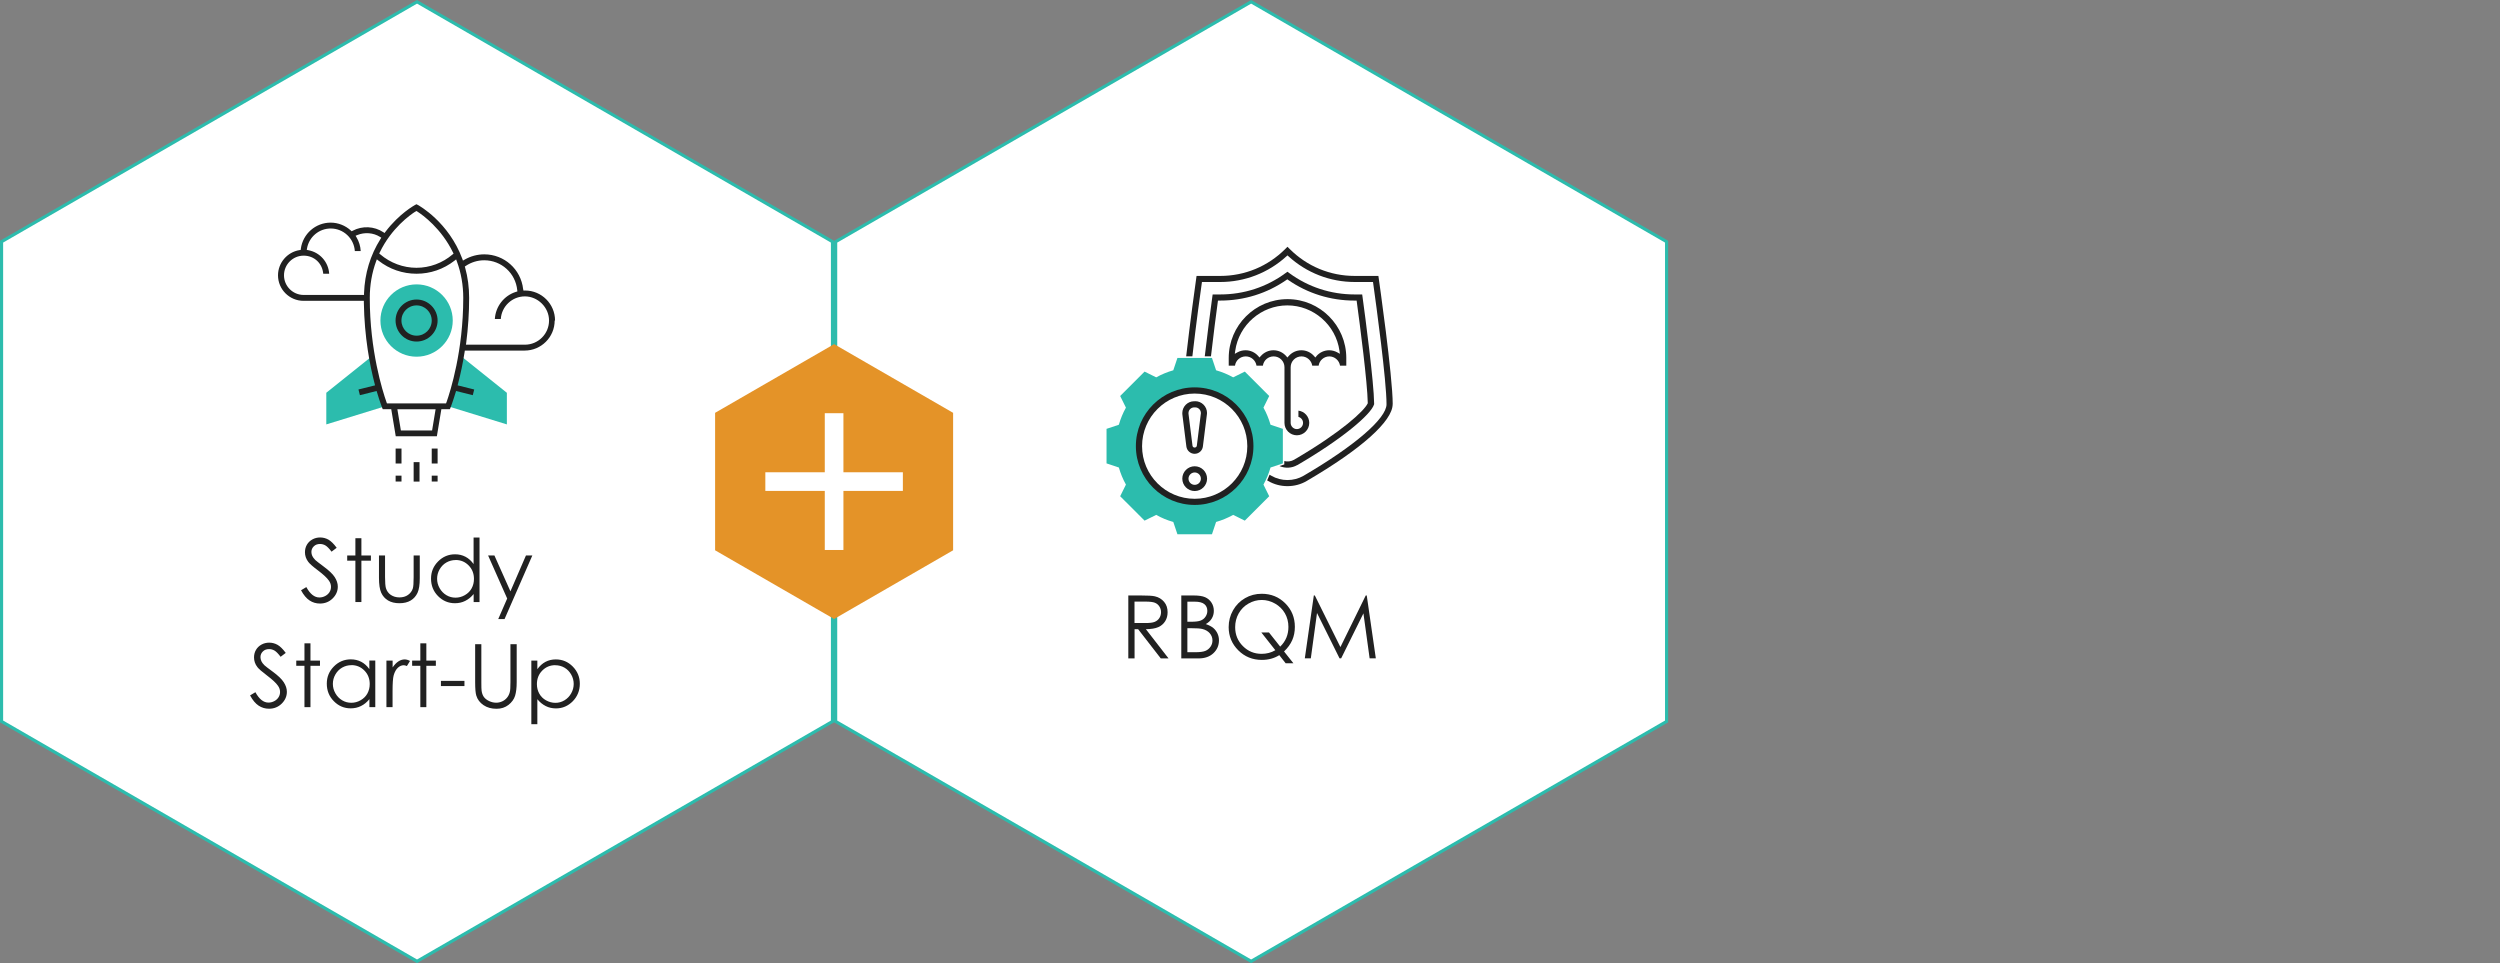 <?xml version="1.0" encoding="UTF-8"?><svg id="a" xmlns="http://www.w3.org/2000/svg" viewBox="0 0 399.56 153.93"><rect x="0" y="0" width="399.56" height="153.93" fill="#808080" stroke="none"/><g><polygon points="133.56 115.3 133.56 38.63 199.96 .29 266.37 38.63 266.37 115.3 199.96 153.64 133.56 115.3" style="fill:#fff;"/><path d="M199.96,.58l66.15,38.19V115.16l-66.15,38.19-66.15-38.19V38.77L199.96,.58M199.96,0l-66.65,38.48V115.45l66.65,38.48,66.65-38.48V38.48L199.96,0h0Z" style="fill:#2cbcad;"/></g><g><polygon points=".25 115.3 .25 38.63 66.65 .29 133.06 38.63 133.06 115.3 66.65 153.64 .25 115.3" style="fill:#fff;"/><path d="M66.65,.58l66.15,38.19V115.16l-66.15,38.19L.5,115.16V38.77L66.65,.58M66.65,0L0,38.48V115.45l66.65,38.48,66.65-38.48V38.48L66.65,0h0Z" style="fill:#2cbcad;"/></g><g><path d="M48.11,94.34l.85-.51c.6,1.11,1.3,1.66,2.08,1.66,.34,0,.65-.08,.95-.24s.52-.37,.68-.63c.16-.26,.23-.54,.23-.84,0-.34-.11-.67-.34-.99-.31-.45-.89-.98-1.72-1.61-.84-.63-1.36-1.09-1.57-1.38-.36-.47-.53-.99-.53-1.54,0-.44,.1-.84,.31-1.2,.21-.36,.5-.64,.88-.85,.38-.21,.79-.31,1.24-.31,.47,0,.92,.12,1.33,.35,.41,.24,.85,.67,1.31,1.3l-.82,.62c-.38-.5-.7-.83-.97-.99-.27-.16-.56-.24-.87-.24-.41,0-.74,.12-.99,.37-.26,.25-.39,.55-.39,.91,0,.22,.05,.43,.14,.63s.26,.43,.5,.67c.13,.13,.57,.46,1.3,1.01,.87,.64,1.47,1.21,1.79,1.71,.32,.5,.49,1.01,.49,1.51,0,.73-.28,1.36-.83,1.9-.55,.54-1.23,.81-2.02,.81-.61,0-1.16-.16-1.66-.49s-.96-.87-1.37-1.64Z" style="fill:#212121;"/><path d="M56.8,86.02h.96v2.76h1.52v.83h-1.52v6.61h-.96v-6.61h-1.31v-.83h1.31v-2.76Z" style="fill:#212121;"/><path d="M60.58,88.78h.96v3.47c0,.85,.05,1.43,.14,1.75,.14,.46,.4,.82,.78,1.08,.39,.26,.85,.4,1.38,.4s.99-.13,1.36-.39,.63-.6,.77-1.01c.1-.29,.14-.9,.14-1.83v-3.47h.98v3.65c0,1.03-.12,1.8-.36,2.32-.24,.52-.6,.93-1.08,1.22-.48,.29-1.08,.44-1.81,.44s-1.33-.15-1.82-.44c-.48-.29-.85-.7-1.09-1.23-.24-.53-.36-1.32-.36-2.38v-3.58Z" style="fill:#212121;"/><path d="M76.64,85.91v10.31h-.94v-1.28c-.4,.49-.85,.85-1.35,1.1-.5,.25-1.04,.37-1.64,.37-1.05,0-1.95-.38-2.7-1.14-.75-.76-1.12-1.69-1.12-2.79s.38-1.99,1.13-2.75c.75-.76,1.66-1.14,2.71-1.14,.61,0,1.16,.13,1.66,.39,.5,.26,.93,.65,1.3,1.17v-4.24h.94Zm-3.82,3.6c-.53,0-1.02,.13-1.48,.39-.45,.26-.81,.63-1.08,1.1s-.4,.97-.4,1.5,.13,1.02,.4,1.5c.27,.48,.63,.85,1.08,1.12,.45,.27,.94,.4,1.46,.4s1.02-.13,1.49-.4,.83-.62,1.08-1.07c.25-.45,.38-.96,.38-1.52,0-.86-.28-1.58-.85-2.16-.57-.58-1.26-.87-2.09-.87Z" style="fill:#212121;"/><path d="M78.01,88.78h1.01l2.56,5.73,2.48-5.73h1.02l-4.44,10.16h-1.01l1.43-3.28-3.05-6.88Z" style="fill:#212121;"/><path d="M39.97,111.14l.85-.51c.6,1.11,1.3,1.66,2.08,1.66,.34,0,.65-.08,.95-.24s.52-.37,.68-.63c.16-.26,.23-.54,.23-.84,0-.34-.11-.67-.34-.99-.31-.45-.89-.98-1.72-1.61-.84-.63-1.36-1.09-1.57-1.37-.36-.47-.53-.99-.53-1.54,0-.44,.1-.84,.31-1.2,.21-.36,.5-.64,.88-.85,.38-.21,.79-.31,1.24-.31,.47,0,.92,.12,1.33,.35,.41,.23,.85,.67,1.31,1.29l-.82,.62c-.38-.5-.7-.83-.97-.99-.27-.16-.56-.24-.87-.24-.41,0-.74,.12-.99,.37-.26,.25-.39,.55-.39,.91,0,.22,.05,.43,.14,.64s.26,.43,.5,.67c.13,.13,.57,.46,1.3,1,.87,.64,1.47,1.21,1.79,1.72,.32,.5,.49,1,.49,1.51,0,.73-.28,1.36-.83,1.9-.55,.54-1.23,.81-2.02,.81-.61,0-1.16-.16-1.66-.49s-.96-.87-1.37-1.64Z" style="fill:#212121;"/><path d="M48.66,102.82h.96v2.76h1.52v.83h-1.52v6.61h-.96v-6.61h-1.31v-.83h1.31v-2.76Z" style="fill:#212121;"/><path d="M59.98,105.58v7.44h-.94v-1.28c-.4,.49-.85,.86-1.35,1.1-.5,.25-1.04,.37-1.64,.37-1.05,0-1.95-.38-2.7-1.15-.75-.76-1.12-1.69-1.12-2.79s.38-1.99,1.13-2.75c.75-.76,1.66-1.14,2.71-1.14,.61,0,1.16,.13,1.66,.39,.5,.26,.93,.65,1.3,1.17v-1.37h.94Zm-3.82,.73c-.53,0-1.02,.13-1.48,.39-.45,.26-.81,.63-1.08,1.1-.27,.47-.4,.97-.4,1.5s.13,1.02,.4,1.5c.27,.48,.63,.85,1.08,1.12,.45,.27,.94,.4,1.46,.4s1.02-.13,1.49-.4,.83-.62,1.08-1.07c.25-.45,.38-.96,.38-1.52,0-.86-.28-1.58-.85-2.16-.57-.58-1.26-.87-2.09-.87Z" style="fill:#212121;"/><path d="M61.77,105.58h.98v1.09c.29-.43,.6-.75,.92-.96s.66-.32,1.01-.32c.26,0,.55,.08,.85,.25l-.5,.81c-.2-.09-.37-.13-.51-.13-.32,0-.63,.13-.92,.39s-.52,.67-.68,1.22c-.12,.42-.18,1.28-.18,2.57v2.52h-.98v-7.44Z" style="fill:#212121;"/><path d="M67.18,102.82h.96v2.76h1.52v.83h-1.52v6.61h-.96v-6.61h-1.31v-.83h1.31v-2.76Z" style="fill:#212121;"/><path d="M70.47,108.82h3.76v.83h-3.76v-.83Z" style="fill:#212121;"/><path d="M75.93,102.96h1v6.07c0,.72,.01,1.17,.04,1.35,.05,.4,.17,.73,.35,.99s.46,.49,.84,.67,.76,.27,1.14,.27c.33,0,.65-.07,.96-.21,.31-.14,.56-.34,.77-.59,.21-.25,.36-.55,.45-.91,.07-.25,.1-.78,.1-1.57v-6.07h1v6.07c0,.9-.09,1.62-.26,2.18-.17,.55-.53,1.04-1.05,1.45-.53,.41-1.16,.62-1.91,.62-.81,0-1.51-.19-2.08-.58-.58-.39-.97-.9-1.16-1.54-.12-.39-.18-1.1-.18-2.12v-6.07Z" style="fill:#212121;"/><path d="M84.92,105.58h.96v1.37c.38-.52,.81-.91,1.3-1.17,.49-.26,1.04-.39,1.65-.39,1.06,0,1.96,.38,2.71,1.14,.75,.76,1.13,1.68,1.13,2.75s-.37,2.02-1.12,2.79c-.75,.76-1.64,1.15-2.69,1.15-.59,0-1.14-.12-1.63-.37-.5-.25-.95-.61-1.35-1.1v4h-.96v-10.16Zm3.83,.73c-.83,0-1.52,.29-2.09,.87-.57,.58-.85,1.3-.85,2.16,0,.56,.13,1.07,.38,1.52,.25,.45,.61,.81,1.08,1.07s.97,.4,1.49,.4,1-.13,1.45-.4c.45-.27,.81-.64,1.08-1.12,.27-.48,.4-.98,.4-1.5s-.13-1.03-.4-1.5c-.27-.47-.62-.84-1.07-1.1-.45-.26-.94-.39-1.47-.39Z" style="fill:#212121;"/></g><polygon points="152.33 87.95 152.33 65.98 133.31 55 114.29 65.98 114.29 87.95 133.31 98.93 152.33 87.95" style="fill:#e49328;"/><path d="M131.82,75.48v-9.44h2.98v9.44h9.5v2.98h-9.5v9.44h-2.98v-9.44h-9.5v-2.98h9.5Z" style="fill:#fff;"/><g><path d="M73.8,57l-2.17,7.94,9.38,2.89v-5.05l-7.22-5.78Zm0,0" style="fill:#2cbcad;"/><path d="M52.15,62.78v5.05l9.38-2.89-2.17-7.94-7.22,5.78Zm0,0" style="fill:#2cbcad;"/><path d="M72.36,51.23c0,3.19-2.59,5.78-5.78,5.78s-5.78-2.59-5.78-5.78,2.59-5.78,5.78-5.78,5.78,2.59,5.78,5.78h0Zm0,0" style="fill:#2cbcad;"/><rect x="66.11" y="73.86" width=".94" height="3.11" style="fill:#212121;"/><rect x="69" y="71.69" width=".94" height="2.39" style="fill:#212121;"/><rect x="63.23" y="71.69" width=".94" height="2.39" style="fill:#212121;"/><path d="M66.58,47.87c-1.85,0-3.36,1.51-3.36,3.36s1.51,3.36,3.36,3.36,3.36-1.51,3.36-3.36-1.51-3.36-3.36-3.36Zm0,5.78c-1.33,0-2.42-1.08-2.42-2.42s1.08-2.42,2.42-2.42,2.42,1.08,2.42,2.42-1.08,2.42-2.42,2.42Z" style="fill:#212121;"/><path d="M88.71,51.23c0-2.65-2.15-4.8-4.8-4.8l-.24,.02-.06-.24c-.35-3.17-3.02-5.56-6.21-5.56-1.1,0-2.19,.29-3.15,.85l-.26,.15-.1-.28c-2.18-5.87-6.9-8.5-7.1-8.61l-.23-.12-.23,.12c-.1,.06-2.53,1.38-4.73,4.29l-.14,.19-.2-.13c-1.45-.96-3.34-1.06-4.9-.23l-.16,.08-.13-.12c-.89-.81-2.04-1.26-3.23-1.26-2.4,0-4.44,1.79-4.76,4.17l-.02,.19-.18,.03c-1.97,.31-3.45,2.04-3.45,4.03,0,2.25,1.83,4.08,4.08,4.08h9.64v.25c.08,5.57,.98,10.15,1.73,13.02l.06,.24-2.65,.66,.23,.91,2.67-.67,.07,.23c.45,1.52,.79,2.37,.79,2.38l.12,.3h1.36l.72,4.33h6.57l.72-4.33h1.36l.12-.3s.34-.85,.8-2.38l.07-.23,2.67,.67,.23-.91-2.65-.66,.06-.24c.43-1.64,.79-3.36,1.06-5.11l.03-.21h9.56c2.65,0,4.8-2.15,4.8-4.8Zm-22.27-17.42l.13-.09,.13,.09c.87,.56,3.83,2.69,5.71,6.56l.08,.17-.15,.12c-1.61,1.38-3.67,2.14-5.78,2.14s-4.18-.77-5.8-2.16l-.15-.12,.08-.17c1.87-3.89,4.85-6,5.72-6.55Zm-8.27,13.33h-9.64c-1.73,0-3.14-1.41-3.14-3.14s1.41-3.14,3.14-3.14,3,1.27,3.13,2.89h.95c-.11-1.86-1.48-3.42-3.33-3.76l-.25-.05,.04-.25c.33-1.84,1.93-3.17,3.79-3.17,2.04,0,3.72,1.6,3.85,3.61h.94c-.04-.77-.27-1.53-.67-2.2l-.15-.25,.27-.11c1.18-.49,2.57-.38,3.63,.29l.21,.13-.13,.21c-1.63,2.58-2.51,5.49-2.63,8.67v.24Zm10.88,21.66h-4.98l-.56-3.39h6.11l-.56,3.39Zm2.3-4.5l-.06,.17h-9.45l-.06-.17c-.63-1.78-2.68-8.25-2.68-16.69,0-2.05,.34-4.01,1.01-5.84l.12-.32,.27,.21c1.75,1.37,3.85,2.09,6.07,2.09s4.31-.72,6.06-2.08l.27-.21,.12,.32c.68,1.83,1.02,3.8,1.02,5.83,0,8.43-2.05,14.9-2.68,16.69Zm2.99-21.53l-.05-.17,.15-.1c.88-.59,1.9-.9,2.95-.9,2.74,0,5.01,2.05,5.28,4.78l.02,.2-.2,.06c-1.93,.59-3.29,2.35-3.4,4.34h.95c.13-2.01,1.81-3.61,3.85-3.61s3.86,1.73,3.86,3.86-1.73,3.86-3.86,3.86h-9.42l.04-.28c.31-2.4,.47-4.81,.47-7.19,0-1.68-.21-3.31-.64-4.85Z" style="fill:#212121;"/><rect x="63.23" y="76.02" width=".94" height=".94" style="fill:#212121;"/><rect x="69" y="76.02" width=".94" height=".94" style="fill:#212121;"/></g><g><path d="M180.32,95.17h2c1.12,0,1.87,.04,2.27,.14,.6,.14,1.08,.43,1.46,.88s.56,1,.56,1.66c0,.55-.13,1.03-.39,1.44-.26,.42-.63,.73-1.1,.94-.48,.21-1.14,.32-1.98,.33l3.62,4.67h-1.24l-3.62-4.67h-.57v4.67h-1v-10.05Zm1,.98v3.42h1.73c.67,.01,1.17-.05,1.49-.18,.32-.13,.57-.33,.75-.61s.27-.59,.27-.94-.09-.64-.27-.92c-.18-.28-.42-.47-.72-.59-.3-.12-.79-.18-1.48-.18h-1.77Z" style="fill:#212121;"/><path d="M188.79,95.17h1.98c.8,0,1.41,.09,1.84,.28s.77,.48,1.02,.87c.25,.39,.37,.83,.37,1.31,0,.45-.11,.85-.33,1.22s-.54,.66-.96,.89c.52,.18,.92,.39,1.21,.63,.28,.24,.5,.53,.66,.87,.16,.34,.24,.71,.24,1.1,0,.81-.29,1.49-.88,2.05-.59,.56-1.38,.84-2.38,.84h-2.76v-10.05Zm.98,.98v3.22h.58c.7,0,1.21-.06,1.54-.19,.33-.13,.59-.33,.78-.62,.19-.28,.29-.59,.29-.93,0-.46-.16-.82-.48-1.08-.32-.26-.83-.39-1.54-.39h-1.17Zm0,4.23v3.86h1.25c.74,0,1.27-.07,1.62-.21s.62-.37,.83-.67c.21-.3,.31-.63,.31-.99,0-.45-.15-.84-.44-1.17-.29-.33-.69-.56-1.2-.68-.34-.08-.94-.12-1.79-.12h-.57Z" style="fill:#212121;"/><path d="M205.23,104.13l1.49,1.88h-1.24l-1.02-1.3c-.82,.51-1.75,.76-2.78,.76-1.49,0-2.75-.51-3.77-1.53-1.02-1.02-1.54-2.26-1.54-3.71,0-.97,.23-1.86,.7-2.69,.47-.83,1.11-1.47,1.92-1.94s1.7-.7,2.66-.7c1.49,0,2.75,.51,3.77,1.53,1.02,1.02,1.53,2.27,1.53,3.76,0,.77-.14,1.48-.42,2.12-.28,.64-.72,1.25-1.31,1.81Zm-.62-.79c.88-.85,1.31-1.9,1.31-3.15,0-.8-.19-1.52-.56-2.17-.37-.64-.89-1.16-1.57-1.55s-1.39-.58-2.13-.58-1.46,.19-2.13,.58c-.67,.38-1.18,.91-1.56,1.57-.37,.66-.56,1.39-.56,2.2,0,1.2,.41,2.2,1.24,3.03s1.82,1.23,2.99,1.23c.8,0,1.53-.19,2.19-.58l-2.24-2.84h1.22l1.8,2.27Z" style="fill:#212121;"/><path d="M208.54,105.22l1.44-10.05h.16l4.09,8.25,4.05-8.25h.16l1.45,10.05h-.99l-.99-7.19-3.56,7.19h-.26l-3.6-7.25-.99,7.25h-.97Z" style="fill:#212121;"/></g><g><path d="M203.06,67.88c-.27-.95-.65-1.87-1.13-2.73l.92-1.86-3.9-3.9-1.86,.92c-.86-.48-1.78-.86-2.73-1.13l-.66-1.97h-5.52l-.66,1.97c-.95,.27-1.87,.65-2.73,1.13l-1.86-.92-3.9,3.9,.92,1.86c-.48,.86-.86,1.78-1.13,2.73l-1.97,.66v5.52l1.97,.66c.27,.95,.65,1.87,1.13,2.73l-.92,1.86,3.9,3.9,1.86-.92c.86,.49,1.78,.87,2.73,1.13l.66,1.97h5.52l.66-1.97c.95-.27,1.87-.65,2.73-1.13l1.86,.92,3.9-3.9-.92-1.86c.48-.86,.86-1.78,1.13-2.73l1.97-.66v-5.52l-1.97-.66Zm-12.13,12.32c-4.92,0-8.9-3.99-8.9-8.9s3.99-8.9,8.9-8.9,8.9,3.99,8.9,8.9-3.99,8.9-8.9,8.9h0Zm0,0" style="fill:#2cbcad;"/><path d="M191.02,64.13h-.17c-1.04,0-1.89,.85-1.89,1.89,0,.08,0,.16,.01,.23l.64,5.11c.08,.66,.65,1.17,1.32,1.17s1.24-.5,1.32-1.17l.64-5.11c.01-.08,.02-.16,.02-.24,0-1.04-.85-1.89-1.89-1.89Zm.9,2l-.64,5.11c-.02,.17-.17,.29-.35,.29h0c-.18,0-.32-.12-.34-.29l-.64-5.12s0-.07,0-.11c0-.5,.41-.9,.91-.9h.17c.5,0,.9,.41,.9,.9,0,.04,0,.08,0,.11Z" style="fill:#212121;"/><path d="M190.94,74.52c-1.09,0-1.98,.89-1.98,1.98s.89,1.98,1.98,1.98,1.98-.89,1.98-1.98-.89-1.98-1.98-1.98Zm0,2.97c-.55,0-.99-.45-.99-.99s.45-.99,.99-.99,.99,.44,.99,.99-.44,.99-.99,.99Z" style="fill:#212121;"/><path d="M207.34,74.34c7.38-4.31,11.75-8.12,12.25-9.66l.03-.08v-.08c-.03-3.41-1.42-13.89-1.85-17.03l-.06-.43h-1.2c-3.8,0-7.42-1.18-10.46-3.42l-.29-.21-.29,.21c-3.04,2.24-6.65,3.42-10.46,3.42h-1.2l-.06,.43c-.27,1.96-.77,5.76-1.2,9.46h.99c.39-3.45,.85-6.89,1.09-8.69l.03-.22h.34c3.83,0,7.49-1.14,10.6-3.3l.14-.1,.14,.1c3.11,2.16,6.78,3.3,10.6,3.3h.34l.03,.22c.51,3.75,1.69,12.82,1.75,16.12v.06l-.02,.05c-.55,1.17-4.14,4.54-11.76,8.99-.46,.27-1.03,.34-1.56,.21v.54l-.76,.26c.89,.39,1.97,.34,2.83-.16Z" style="fill:#212121;"/><path d="M212.45,56.96c.87,0,1.59,.65,1.72,1.48h1v-1.23c0-5.18-4.21-9.4-9.39-9.4s-9.4,4.21-9.4,9.4v1.23h1c.12-.84,.84-1.48,1.72-1.48s1.59,.65,1.72,1.48h1.02c.12-.84,.84-1.48,1.72-1.48,.96,0,1.73,.78,1.73,1.73v8.9c0,1.09,.89,1.98,1.98,1.98s1.98-.89,1.98-1.98c0-1-.75-1.84-1.73-1.96v1c.43,.11,.74,.5,.74,.96,0,.55-.45,.99-.99,.99s-.99-.45-.99-.99v-8.9c0-.96,.78-1.73,1.73-1.73,.87,0,1.59,.65,1.72,1.48h1.02c.12-.84,.85-1.48,1.72-1.48Zm-2.04-.04l-.19,.22-.19-.22c-.52-.6-1.26-.94-2.04-.94s-1.52,.34-2.04,.94l-.19,.22-.19-.22c-.52-.6-1.26-.94-2.04-.94s-1.51,.34-2.04,.94l-.19,.22-.19-.22c-.52-.6-1.26-.94-2.04-.94-.45,0-.89,.11-1.29,.33l-.43,.24,.07-.49c.58-4.13,4.16-7.25,8.33-7.25s7.75,3.12,8.33,7.25l.07,.49-.43-.24c-.39-.21-.84-.33-1.29-.33-.77,0-1.52,.34-2.04,.94Z" style="fill:#212121;"/><path d="M222.59,64.62c0-4.53-2.21-19.95-2.23-20.1h0l-.06-.42h-3.78c-3.93,0-7.62-1.53-10.4-4.31l-.35-.35-.35,.35c-2.78,2.78-6.47,4.31-10.4,4.31h-3.78l-.06,.42c-.17,1.19-1,7.15-1.6,12.43h.99c.57-5,1.34-10.57,1.5-11.66l.03-.22h2.92c3.93,0,7.69-1.46,10.58-4.1l.17-.15,.17,.15c2.89,2.64,6.65,4.1,10.58,4.1h2.92l.03,.22c.5,3.58,2.13,15.54,2.13,19.32,0,2.27-5.08,6.65-13.26,11.43-1.56,.91-3.58,.91-5.14,0l-.29-.17c-.12,.31-.25,.61-.39,.91l.18,.1c1.86,1.09,4.28,1.09,6.13,0,8.74-5.1,13.75-9.58,13.75-12.28Z" style="fill:#212121;"/><path d="M190.94,61.91c-5.18,0-9.4,4.21-9.4,9.39s4.21,9.4,9.4,9.4,9.39-4.21,9.39-9.4-4.21-9.39-9.39-9.39Zm0,17.81c-4.64,0-8.41-3.77-8.41-8.41s3.77-8.41,8.41-8.41,8.41,3.77,8.41,8.41-3.77,8.41-8.41,8.41Z" style="fill:#212121;"/></g></svg>